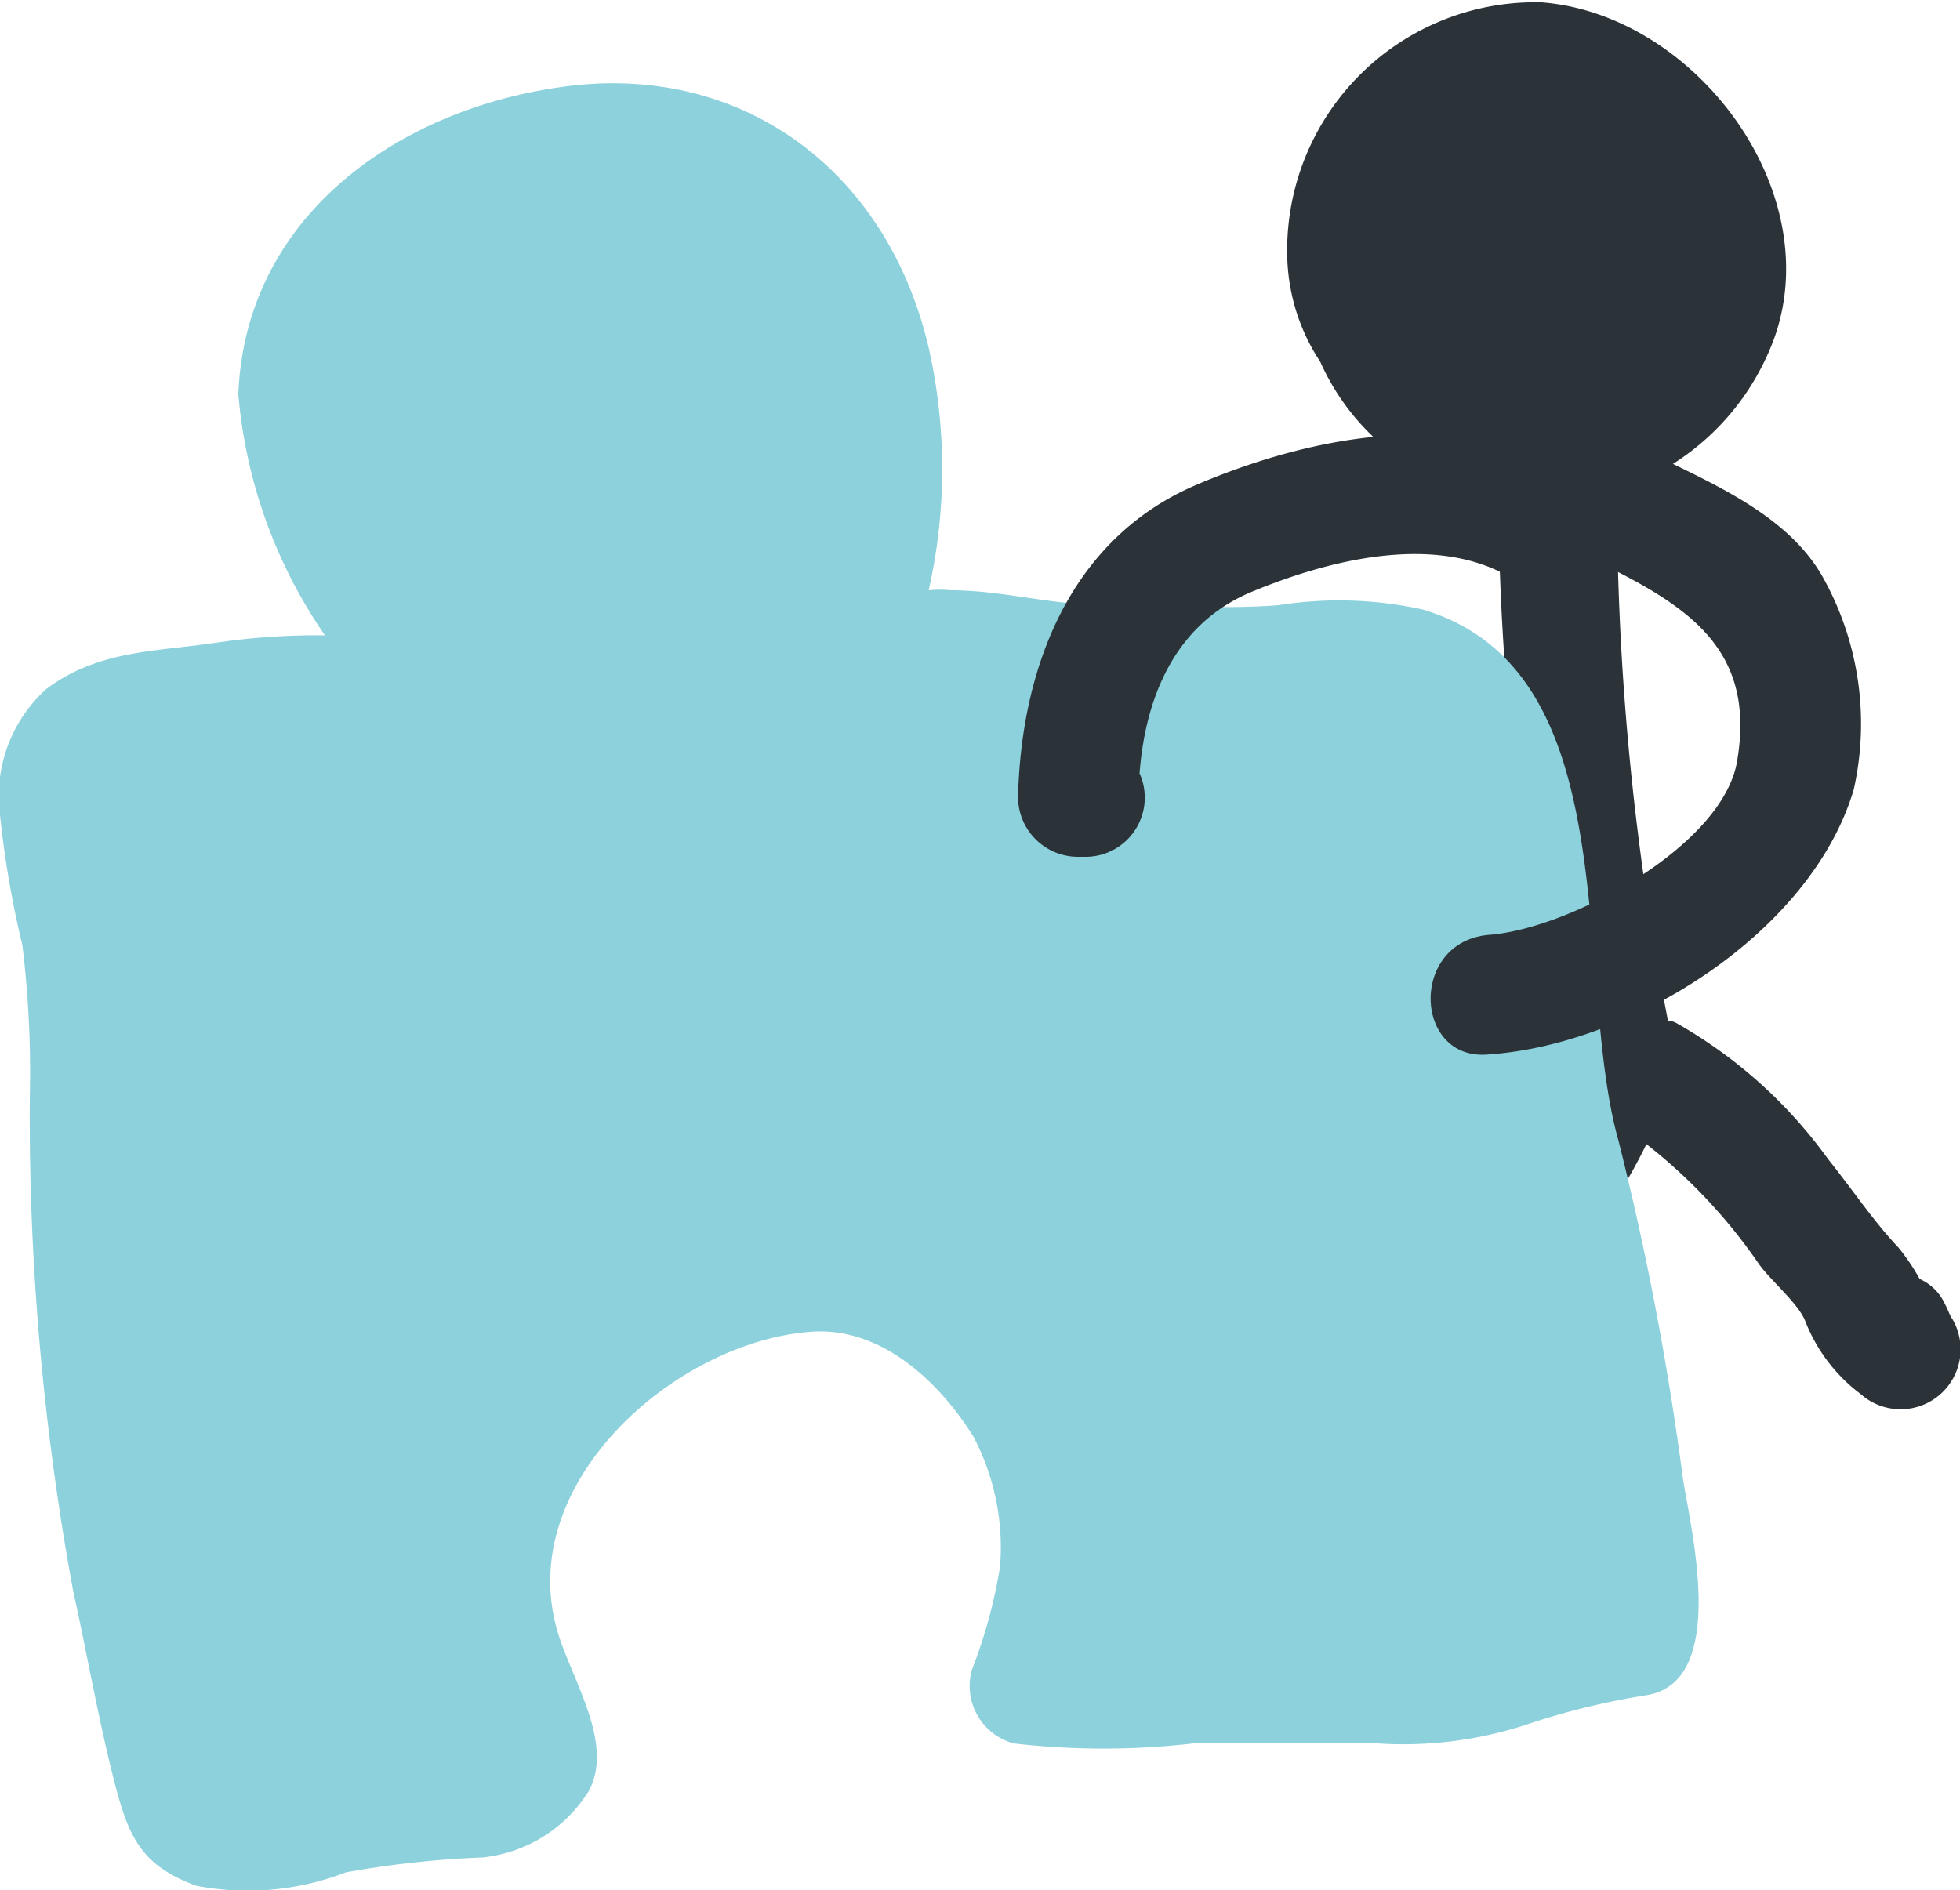 <svg id="Layer_1" data-name="Layer 1" xmlns="http://www.w3.org/2000/svg" viewBox="0 0 50 48.22"><defs><style>.cls-1{fill:#2b3338;}.cls-2{fill:#8cd1db;}</style></defs><title>autismo-pieza</title><path class="cls-1" d="M49.81,34.55c-.08-.11-.12-.26-.19-.38a1.28,1.28,0,0,0-.65-.65,5.36,5.36,0,0,0-.54-.8c-.65-.69-1.18-1.49-1.79-2.25A12.13,12.13,0,0,0,42.78,27a.51.51,0,0,0-.23-.07,69.64,69.64,0,0,1-1.3-13.53,6.4,6.4,0,0,0,4-3.85c1.38-3.78-2-8.29-5.92-8.6a6.33,6.33,0,0,0-6.49,6.57,5.08,5.08,0,0,0,.84,2.6,6,6,0,0,0,4.09,3.4l.46.11c0,2.26.15,4.51.38,6.76.11,1.11.3,2.22.42,3.29a18,18,0,0,0,.19,2.56c.3,1,.57,1.53,0,2.48-.73,1.19-1.38,2.48-2,3.74a29.09,29.09,0,0,0-2.44,5.47,1.3,1.3,0,0,0-.19.72v.19c0,1.68,2.67,2.14,3,.42.42-2.17,1.91-4.54,2.91-6.49C41,31.8,41.56,31,42,30.08a13.74,13.74,0,0,1,2.87,3.06c.3.42,1,1,1.18,1.45a4.26,4.26,0,0,0,1.42,1.87A1.53,1.53,0,0,0,49.81,34.55Z" transform="translate(0 -0.89)"/><path class="cls-2" d="M42.93,38.6A75.39,75.39,0,0,0,41.29,30c-1.19-4.2.27-12-5-13.56a9.87,9.87,0,0,0-3.67-.11c-1.45.11-2.9,0-4.36,0s-2.67-.38-4-.38a2.73,2.73,0,0,0-.57,0,14.05,14.05,0,0,0,0-6.19c-1.07-4.58-4.85-7.33-9.44-6.64-4.2.61-8,3.36-8.17,7.83A12.72,12.72,0,0,0,8.29,17.1a17.45,17.45,0,0,0-2.79.19c-1.57.23-3,.19-4.32,1.18A3.68,3.68,0,0,0,0,21.68,25.17,25.17,0,0,0,.57,25a26.61,26.61,0,0,1,.19,3.89A66.83,66.83,0,0,0,1.87,41.5c.35,1.57.61,3.1,1,4.66S3.55,48.46,5,49a6.93,6.93,0,0,0,3.82-.34,25,25,0,0,1,3.48-.38,3.63,3.63,0,0,0,2.71-1.68c.69-1.23-.46-2.91-.8-4.13-1.07-3.74,3-7.33,6.45-7.6,1.8-.15,3.29,1.26,4.17,2.67a6.05,6.05,0,0,1,.68,3.33,12.82,12.82,0,0,1-.72,2.63,1.52,1.52,0,0,0,1.07,1.87,20,20,0,0,0,4.58,0h4.7A10.08,10.08,0,0,0,39,44.87a18.79,18.79,0,0,1,3-.73C44.12,43.8,43.12,39.86,42.93,38.6Z" transform="translate(0 -0.89)"/><path class="cls-1" d="M46.52,15.65c-.84-1.53-2.63-2.33-4.12-3.06a1.55,1.55,0,0,0-2,.57A.69.69,0,0,0,40.1,13c-2.86-1.72-6.6-1-9.51.23-3.24,1.34-4.54,4.62-4.62,8a1.53,1.53,0,0,0,1.53,1.52h.19a1.51,1.51,0,0,0,1.38-2.13c.15-1.95.91-3.82,2.86-4.63s4.7-1.52,6.65-.34a1.42,1.42,0,0,0,2-.53.7.7,0,0,0,.27.15c2.25,1.11,3.93,2.21,3.47,5C44,22.45,40.07,24.58,38,24.74S36.06,28,38,27.79c3.67-.26,8.22-3.13,9.29-6.76A7.66,7.66,0,0,0,46.52,15.65Z" transform="translate(0 -0.89)"/></svg>